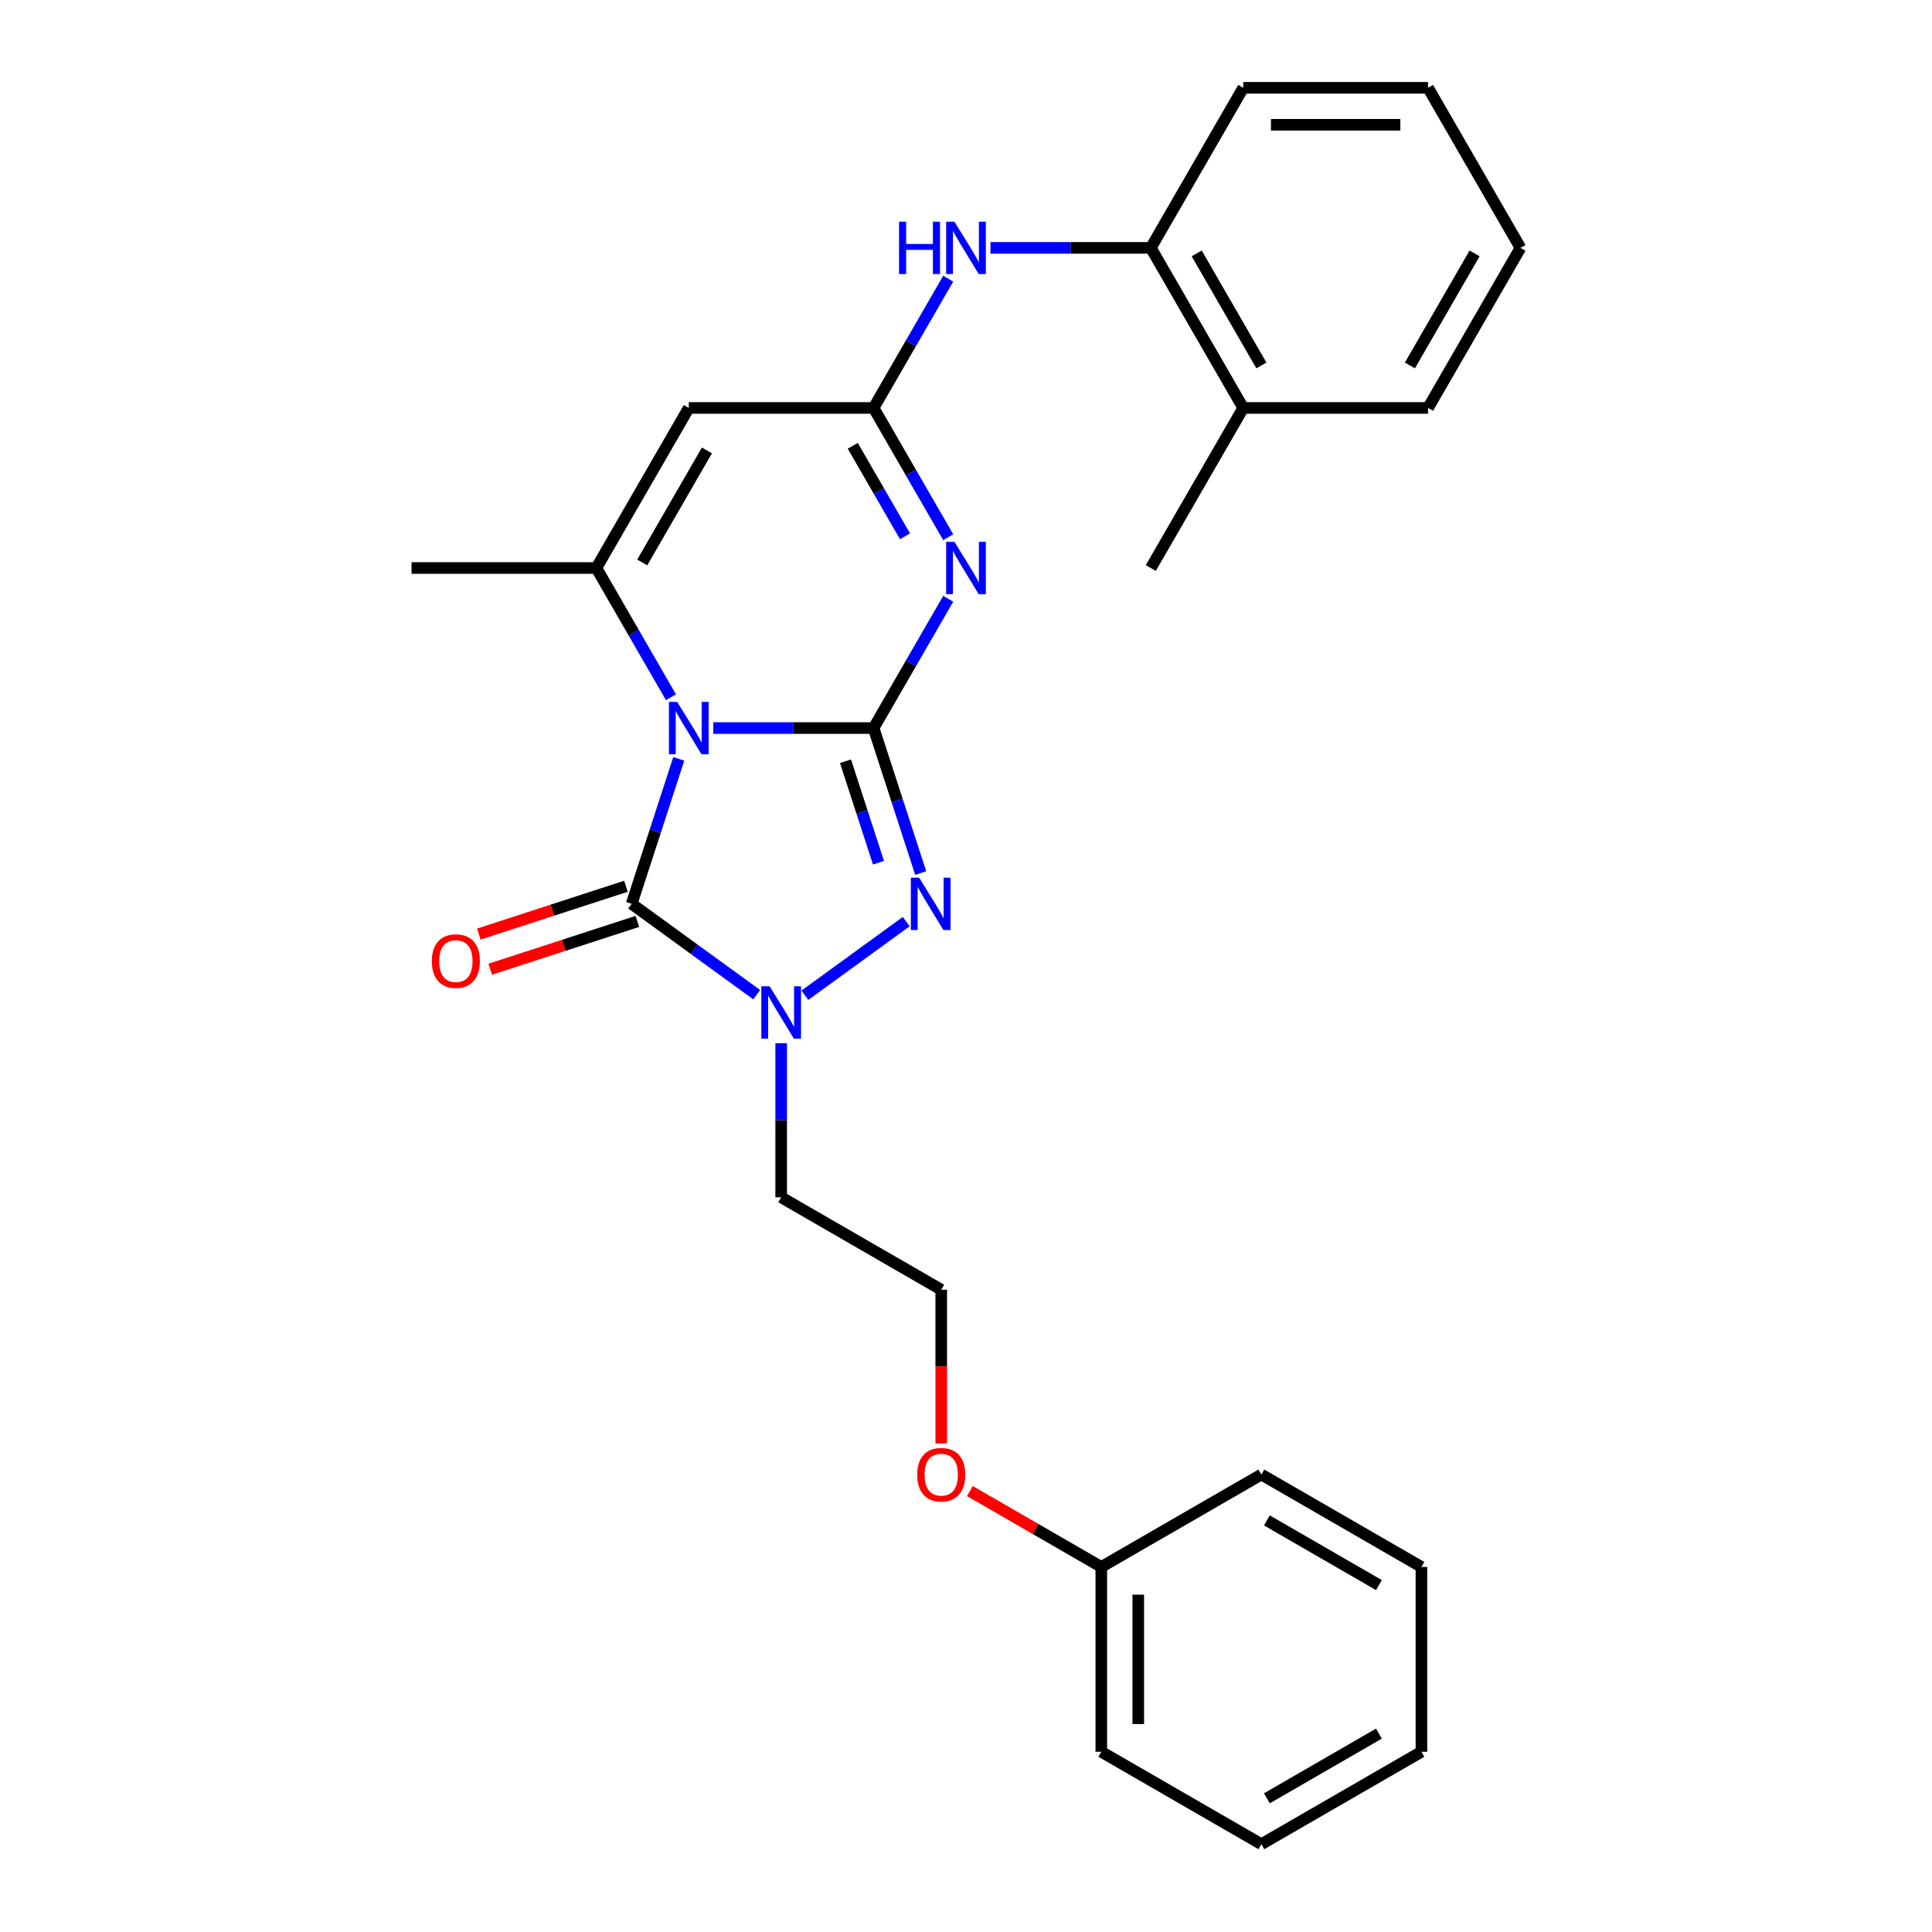 <?xml version='1.0' encoding='iso-8859-1'?>
<svg version='1.1' baseProfile='full'
              xmlns='http://www.w3.org/2000/svg'
                      xmlns:rdkit='http://www.rdkit.org/xml'
                      xmlns:xlink='http://www.w3.org/1999/xlink'
                  xml:space='preserve'
width='1000px' height='1000px' viewBox='0 0 1000 1000'>
<!-- END OF HEADER -->
<rect style='opacity:1.0;fill:#FFFFFF;stroke:none' width='1000' height='1000' x='0' y='0'> </rect>
<path class='bond-0' d='M 369.17,376.845 L 410.669,376.845' style='fill:none;fill-rule:evenodd;stroke:#0000FF;stroke-width:6px;stroke-linecap:butt;stroke-linejoin:miter;stroke-opacity:1' />
<path class='bond-0' d='M 410.669,376.845 L 452.168,376.845' style='fill:none;fill-rule:evenodd;stroke:#000000;stroke-width:6px;stroke-linecap:butt;stroke-linejoin:miter;stroke-opacity:1' />
<path class='bond-2' d='M 351.325,392.782 L 339.134,430.305' style='fill:none;fill-rule:evenodd;stroke:#0000FF;stroke-width:6px;stroke-linecap:butt;stroke-linejoin:miter;stroke-opacity:1' />
<path class='bond-2' d='M 339.134,430.305 L 326.942,467.827' style='fill:none;fill-rule:evenodd;stroke:#000000;stroke-width:6px;stroke-linecap:butt;stroke-linejoin:miter;stroke-opacity:1' />
<path class='bond-5' d='M 347.302,360.907 L 327.987,327.452' style='fill:none;fill-rule:evenodd;stroke:#0000FF;stroke-width:6px;stroke-linecap:butt;stroke-linejoin:miter;stroke-opacity:1' />
<path class='bond-5' d='M 327.987,327.452 L 308.672,293.997' style='fill:none;fill-rule:evenodd;stroke:#000000;stroke-width:6px;stroke-linecap:butt;stroke-linejoin:miter;stroke-opacity:1' />
<path class='bond-1' d='M 452.168,376.845 L 471.483,343.39' style='fill:none;fill-rule:evenodd;stroke:#000000;stroke-width:6px;stroke-linecap:butt;stroke-linejoin:miter;stroke-opacity:1' />
<path class='bond-1' d='M 471.483,343.39 L 490.798,309.935' style='fill:none;fill-rule:evenodd;stroke:#0000FF;stroke-width:6px;stroke-linecap:butt;stroke-linejoin:miter;stroke-opacity:1' />
<path class='bond-3' d='M 452.168,376.845 L 464.36,414.367' style='fill:none;fill-rule:evenodd;stroke:#000000;stroke-width:6px;stroke-linecap:butt;stroke-linejoin:miter;stroke-opacity:1' />
<path class='bond-3' d='M 464.36,414.367 L 476.551,451.889' style='fill:none;fill-rule:evenodd;stroke:#0000FF;stroke-width:6px;stroke-linecap:butt;stroke-linejoin:miter;stroke-opacity:1' />
<path class='bond-3' d='M 437.629,394.014 L 446.163,420.279' style='fill:none;fill-rule:evenodd;stroke:#000000;stroke-width:6px;stroke-linecap:butt;stroke-linejoin:miter;stroke-opacity:1' />
<path class='bond-3' d='M 446.163,420.279 L 454.697,446.545' style='fill:none;fill-rule:evenodd;stroke:#0000FF;stroke-width:6px;stroke-linecap:butt;stroke-linejoin:miter;stroke-opacity:1' />
<path class='bond-28' d='M 490.798,278.06 L 471.483,244.605' style='fill:none;fill-rule:evenodd;stroke:#0000FF;stroke-width:6px;stroke-linecap:butt;stroke-linejoin:miter;stroke-opacity:1' />
<path class='bond-28' d='M 471.483,244.605 L 452.168,211.15' style='fill:none;fill-rule:evenodd;stroke:#000000;stroke-width:6px;stroke-linecap:butt;stroke-linejoin:miter;stroke-opacity:1' />
<path class='bond-28' d='M 468.434,277.59 L 454.914,254.171' style='fill:none;fill-rule:evenodd;stroke:#0000FF;stroke-width:6px;stroke-linecap:butt;stroke-linejoin:miter;stroke-opacity:1' />
<path class='bond-28' d='M 454.914,254.171 L 441.393,230.753' style='fill:none;fill-rule:evenodd;stroke:#000000;stroke-width:6px;stroke-linecap:butt;stroke-linejoin:miter;stroke-opacity:1' />
<path class='bond-4' d='M 326.942,467.827 L 359.306,491.341' style='fill:none;fill-rule:evenodd;stroke:#000000;stroke-width:6px;stroke-linecap:butt;stroke-linejoin:miter;stroke-opacity:1' />
<path class='bond-4' d='M 359.306,491.341 L 391.67,514.854' style='fill:none;fill-rule:evenodd;stroke:#0000FF;stroke-width:6px;stroke-linecap:butt;stroke-linejoin:miter;stroke-opacity:1' />
<path class='bond-10' d='M 323.986,458.729 L 285.909,471.101' style='fill:none;fill-rule:evenodd;stroke:#000000;stroke-width:6px;stroke-linecap:butt;stroke-linejoin:miter;stroke-opacity:1' />
<path class='bond-10' d='M 285.909,471.101 L 247.832,483.473' style='fill:none;fill-rule:evenodd;stroke:#FF0000;stroke-width:6px;stroke-linecap:butt;stroke-linejoin:miter;stroke-opacity:1' />
<path class='bond-10' d='M 329.898,476.925 L 291.821,489.297' style='fill:none;fill-rule:evenodd;stroke:#000000;stroke-width:6px;stroke-linecap:butt;stroke-linejoin:miter;stroke-opacity:1' />
<path class='bond-10' d='M 291.821,489.297 L 253.744,501.669' style='fill:none;fill-rule:evenodd;stroke:#FF0000;stroke-width:6px;stroke-linecap:butt;stroke-linejoin:miter;stroke-opacity:1' />
<path class='bond-27' d='M 469.064,477.029 L 416.61,515.139' style='fill:none;fill-rule:evenodd;stroke:#0000FF;stroke-width:6px;stroke-linecap:butt;stroke-linejoin:miter;stroke-opacity:1' />
<path class='bond-11' d='M 404.336,539.994 L 404.336,579.858' style='fill:none;fill-rule:evenodd;stroke:#0000FF;stroke-width:6px;stroke-linecap:butt;stroke-linejoin:miter;stroke-opacity:1' />
<path class='bond-11' d='M 404.336,579.858 L 404.336,619.721' style='fill:none;fill-rule:evenodd;stroke:#000000;stroke-width:6px;stroke-linecap:butt;stroke-linejoin:miter;stroke-opacity:1' />
<path class='bond-7' d='M 308.672,293.997 L 356.504,211.15' style='fill:none;fill-rule:evenodd;stroke:#000000;stroke-width:6px;stroke-linecap:butt;stroke-linejoin:miter;stroke-opacity:1' />
<path class='bond-7' d='M 332.416,291.137 L 365.898,233.143' style='fill:none;fill-rule:evenodd;stroke:#000000;stroke-width:6px;stroke-linecap:butt;stroke-linejoin:miter;stroke-opacity:1' />
<path class='bond-13' d='M 308.672,293.997 L 213.008,293.997' style='fill:none;fill-rule:evenodd;stroke:#000000;stroke-width:6px;stroke-linecap:butt;stroke-linejoin:miter;stroke-opacity:1' />
<path class='bond-6' d='M 452.168,211.15 L 356.504,211.15' style='fill:none;fill-rule:evenodd;stroke:#000000;stroke-width:6px;stroke-linecap:butt;stroke-linejoin:miter;stroke-opacity:1' />
<path class='bond-8' d='M 452.168,211.15 L 471.483,177.695' style='fill:none;fill-rule:evenodd;stroke:#000000;stroke-width:6px;stroke-linecap:butt;stroke-linejoin:miter;stroke-opacity:1' />
<path class='bond-8' d='M 471.483,177.695 L 490.798,144.24' style='fill:none;fill-rule:evenodd;stroke:#0000FF;stroke-width:6px;stroke-linecap:butt;stroke-linejoin:miter;stroke-opacity:1' />
<path class='bond-9' d='M 512.666,128.302 L 554.165,128.302' style='fill:none;fill-rule:evenodd;stroke:#0000FF;stroke-width:6px;stroke-linecap:butt;stroke-linejoin:miter;stroke-opacity:1' />
<path class='bond-9' d='M 554.165,128.302 L 595.664,128.302' style='fill:none;fill-rule:evenodd;stroke:#000000;stroke-width:6px;stroke-linecap:butt;stroke-linejoin:miter;stroke-opacity:1' />
<path class='bond-12' d='M 595.664,128.302 L 643.496,211.15' style='fill:none;fill-rule:evenodd;stroke:#000000;stroke-width:6px;stroke-linecap:butt;stroke-linejoin:miter;stroke-opacity:1' />
<path class='bond-12' d='M 619.408,131.163 L 652.891,189.156' style='fill:none;fill-rule:evenodd;stroke:#000000;stroke-width:6px;stroke-linecap:butt;stroke-linejoin:miter;stroke-opacity:1' />
<path class='bond-17' d='M 595.664,128.302 L 643.496,45.455' style='fill:none;fill-rule:evenodd;stroke:#000000;stroke-width:6px;stroke-linecap:butt;stroke-linejoin:miter;stroke-opacity:1' />
<path class='bond-14' d='M 404.336,619.721 L 487.183,667.553' style='fill:none;fill-rule:evenodd;stroke:#000000;stroke-width:6px;stroke-linecap:butt;stroke-linejoin:miter;stroke-opacity:1' />
<path class='bond-18' d='M 643.496,211.15 L 595.664,293.997' style='fill:none;fill-rule:evenodd;stroke:#000000;stroke-width:6px;stroke-linecap:butt;stroke-linejoin:miter;stroke-opacity:1' />
<path class='bond-19' d='M 643.496,211.15 L 739.16,211.15' style='fill:none;fill-rule:evenodd;stroke:#000000;stroke-width:6px;stroke-linecap:butt;stroke-linejoin:miter;stroke-opacity:1' />
<path class='bond-15' d='M 487.183,667.553 L 487.183,707.34' style='fill:none;fill-rule:evenodd;stroke:#000000;stroke-width:6px;stroke-linecap:butt;stroke-linejoin:miter;stroke-opacity:1' />
<path class='bond-15' d='M 487.183,707.34 L 487.183,747.126' style='fill:none;fill-rule:evenodd;stroke:#FF0000;stroke-width:6px;stroke-linecap:butt;stroke-linejoin:miter;stroke-opacity:1' />
<path class='bond-16' d='M 502.011,771.778 L 536.021,791.414' style='fill:none;fill-rule:evenodd;stroke:#FF0000;stroke-width:6px;stroke-linecap:butt;stroke-linejoin:miter;stroke-opacity:1' />
<path class='bond-16' d='M 536.021,791.414 L 570.031,811.049' style='fill:none;fill-rule:evenodd;stroke:#000000;stroke-width:6px;stroke-linecap:butt;stroke-linejoin:miter;stroke-opacity:1' />
<path class='bond-20' d='M 570.031,811.049 L 570.031,906.713' style='fill:none;fill-rule:evenodd;stroke:#000000;stroke-width:6px;stroke-linecap:butt;stroke-linejoin:miter;stroke-opacity:1' />
<path class='bond-20' d='M 589.164,825.399 L 589.164,892.364' style='fill:none;fill-rule:evenodd;stroke:#000000;stroke-width:6px;stroke-linecap:butt;stroke-linejoin:miter;stroke-opacity:1' />
<path class='bond-21' d='M 570.031,811.049 L 652.879,763.217' style='fill:none;fill-rule:evenodd;stroke:#000000;stroke-width:6px;stroke-linecap:butt;stroke-linejoin:miter;stroke-opacity:1' />
<path class='bond-22' d='M 643.496,45.455 L 739.16,45.455' style='fill:none;fill-rule:evenodd;stroke:#000000;stroke-width:6px;stroke-linecap:butt;stroke-linejoin:miter;stroke-opacity:1' />
<path class='bond-22' d='M 657.846,64.587 L 724.811,64.587' style='fill:none;fill-rule:evenodd;stroke:#000000;stroke-width:6px;stroke-linecap:butt;stroke-linejoin:miter;stroke-opacity:1' />
<path class='bond-29' d='M 739.16,211.15 L 786.992,128.302' style='fill:none;fill-rule:evenodd;stroke:#000000;stroke-width:6px;stroke-linecap:butt;stroke-linejoin:miter;stroke-opacity:1' />
<path class='bond-29' d='M 729.766,189.156 L 763.248,131.163' style='fill:none;fill-rule:evenodd;stroke:#000000;stroke-width:6px;stroke-linecap:butt;stroke-linejoin:miter;stroke-opacity:1' />
<path class='bond-25' d='M 570.031,906.713 L 652.879,954.545' style='fill:none;fill-rule:evenodd;stroke:#000000;stroke-width:6px;stroke-linecap:butt;stroke-linejoin:miter;stroke-opacity:1' />
<path class='bond-24' d='M 652.879,763.217 L 735.726,811.049' style='fill:none;fill-rule:evenodd;stroke:#000000;stroke-width:6px;stroke-linecap:butt;stroke-linejoin:miter;stroke-opacity:1' />
<path class='bond-24' d='M 655.739,786.961 L 713.733,820.444' style='fill:none;fill-rule:evenodd;stroke:#000000;stroke-width:6px;stroke-linecap:butt;stroke-linejoin:miter;stroke-opacity:1' />
<path class='bond-23' d='M 739.16,45.455 L 786.992,128.302' style='fill:none;fill-rule:evenodd;stroke:#000000;stroke-width:6px;stroke-linecap:butt;stroke-linejoin:miter;stroke-opacity:1' />
<path class='bond-26' d='M 735.726,811.049 L 735.726,906.713' style='fill:none;fill-rule:evenodd;stroke:#000000;stroke-width:6px;stroke-linecap:butt;stroke-linejoin:miter;stroke-opacity:1' />
<path class='bond-30' d='M 652.879,954.545 L 735.726,906.713' style='fill:none;fill-rule:evenodd;stroke:#000000;stroke-width:6px;stroke-linecap:butt;stroke-linejoin:miter;stroke-opacity:1' />
<path class='bond-30' d='M 655.739,930.801 L 713.733,897.319' style='fill:none;fill-rule:evenodd;stroke:#000000;stroke-width:6px;stroke-linecap:butt;stroke-linejoin:miter;stroke-opacity:1' />
<path  class='atom-0' d='M 350.515 363.299
L 359.393 377.648
Q 360.273 379.064, 361.689 381.628
Q 363.105 384.192, 363.181 384.345
L 363.181 363.299
L 366.778 363.299
L 366.778 390.391
L 363.066 390.391
L 353.538 374.702
Q 352.428 372.865, 351.242 370.761
Q 350.094 368.656, 349.75 368.005
L 349.75 390.391
L 346.229 390.391
L 346.229 363.299
L 350.515 363.299
' fill='#0000FF'/>
<path  class='atom-2' d='M 494.011 280.451
L 502.889 294.801
Q 503.769 296.217, 505.185 298.78
Q 506.601 301.344, 506.677 301.497
L 506.677 280.451
L 510.274 280.451
L 510.274 307.543
L 506.563 307.543
L 497.034 291.854
Q 495.925 290.018, 494.738 287.913
Q 493.591 285.808, 493.246 285.158
L 493.246 307.543
L 489.726 307.543
L 489.726 280.451
L 494.011 280.451
' fill='#0000FF'/>
<path  class='atom-4' d='M 475.741 454.281
L 484.619 468.63
Q 485.499 470.046, 486.915 472.61
Q 488.331 475.174, 488.407 475.327
L 488.407 454.281
L 492.004 454.281
L 492.004 481.373
L 488.292 481.373
L 478.764 465.684
Q 477.654 463.847, 476.468 461.743
Q 475.32 459.638, 474.976 458.987
L 474.976 481.373
L 471.455 481.373
L 471.455 454.281
L 475.741 454.281
' fill='#0000FF'/>
<path  class='atom-5' d='M 398.347 510.511
L 407.225 524.86
Q 408.105 526.276, 409.521 528.84
Q 410.937 531.404, 411.013 531.557
L 411.013 510.511
L 414.61 510.511
L 414.61 537.603
L 410.898 537.603
L 401.37 521.914
Q 400.261 520.077, 399.074 517.973
Q 397.926 515.868, 397.582 515.217
L 397.582 537.603
L 394.062 537.603
L 394.062 510.511
L 398.347 510.511
' fill='#0000FF'/>
<path  class='atom-9' d='M 465.35 114.756
L 469.024 114.756
L 469.024 126.274
L 482.876 126.274
L 482.876 114.756
L 486.55 114.756
L 486.55 141.848
L 482.876 141.848
L 482.876 129.335
L 469.024 129.335
L 469.024 141.848
L 465.35 141.848
L 465.35 114.756
' fill='#0000FF'/>
<path  class='atom-9' d='M 494.011 114.756
L 502.889 129.106
Q 503.769 130.522, 505.185 133.085
Q 506.601 135.649, 506.677 135.802
L 506.677 114.756
L 510.274 114.756
L 510.274 141.848
L 506.563 141.848
L 497.034 126.159
Q 495.925 124.322, 494.738 122.218
Q 493.591 120.113, 493.246 119.463
L 493.246 141.848
L 489.726 141.848
L 489.726 114.756
L 494.011 114.756
' fill='#0000FF'/>
<path  class='atom-11' d='M 223.524 497.465
Q 223.524 490.96, 226.738 487.325
Q 229.952 483.69, 235.96 483.69
Q 241.968 483.69, 245.182 487.325
Q 248.396 490.96, 248.396 497.465
Q 248.396 504.047, 245.144 507.797
Q 241.891 511.509, 235.96 511.509
Q 229.99 511.509, 226.738 507.797
Q 223.524 504.085, 223.524 497.465
M 235.96 508.447
Q 240.093 508.447, 242.312 505.692
Q 244.57 502.899, 244.57 497.465
Q 244.57 492.146, 242.312 489.468
Q 240.093 486.751, 235.96 486.751
Q 231.827 486.751, 229.57 489.429
Q 227.35 492.108, 227.35 497.465
Q 227.35 502.937, 229.57 505.692
Q 231.827 508.447, 235.96 508.447
' fill='#FF0000'/>
<path  class='atom-16' d='M 474.747 763.294
Q 474.747 756.789, 477.961 753.153
Q 481.176 749.518, 487.183 749.518
Q 493.191 749.518, 496.405 753.153
Q 499.62 756.789, 499.62 763.294
Q 499.62 769.875, 496.367 773.625
Q 493.115 777.337, 487.183 777.337
Q 481.214 777.337, 477.961 773.625
Q 474.747 769.914, 474.747 763.294
M 487.183 774.276
Q 491.316 774.276, 493.536 771.521
Q 495.793 768.727, 495.793 763.294
Q 495.793 757.975, 493.536 755.296
Q 491.316 752.579, 487.183 752.579
Q 483.051 752.579, 480.793 755.258
Q 478.574 757.937, 478.574 763.294
Q 478.574 768.766, 480.793 771.521
Q 483.051 774.276, 487.183 774.276
' fill='#FF0000'/>
</svg>
